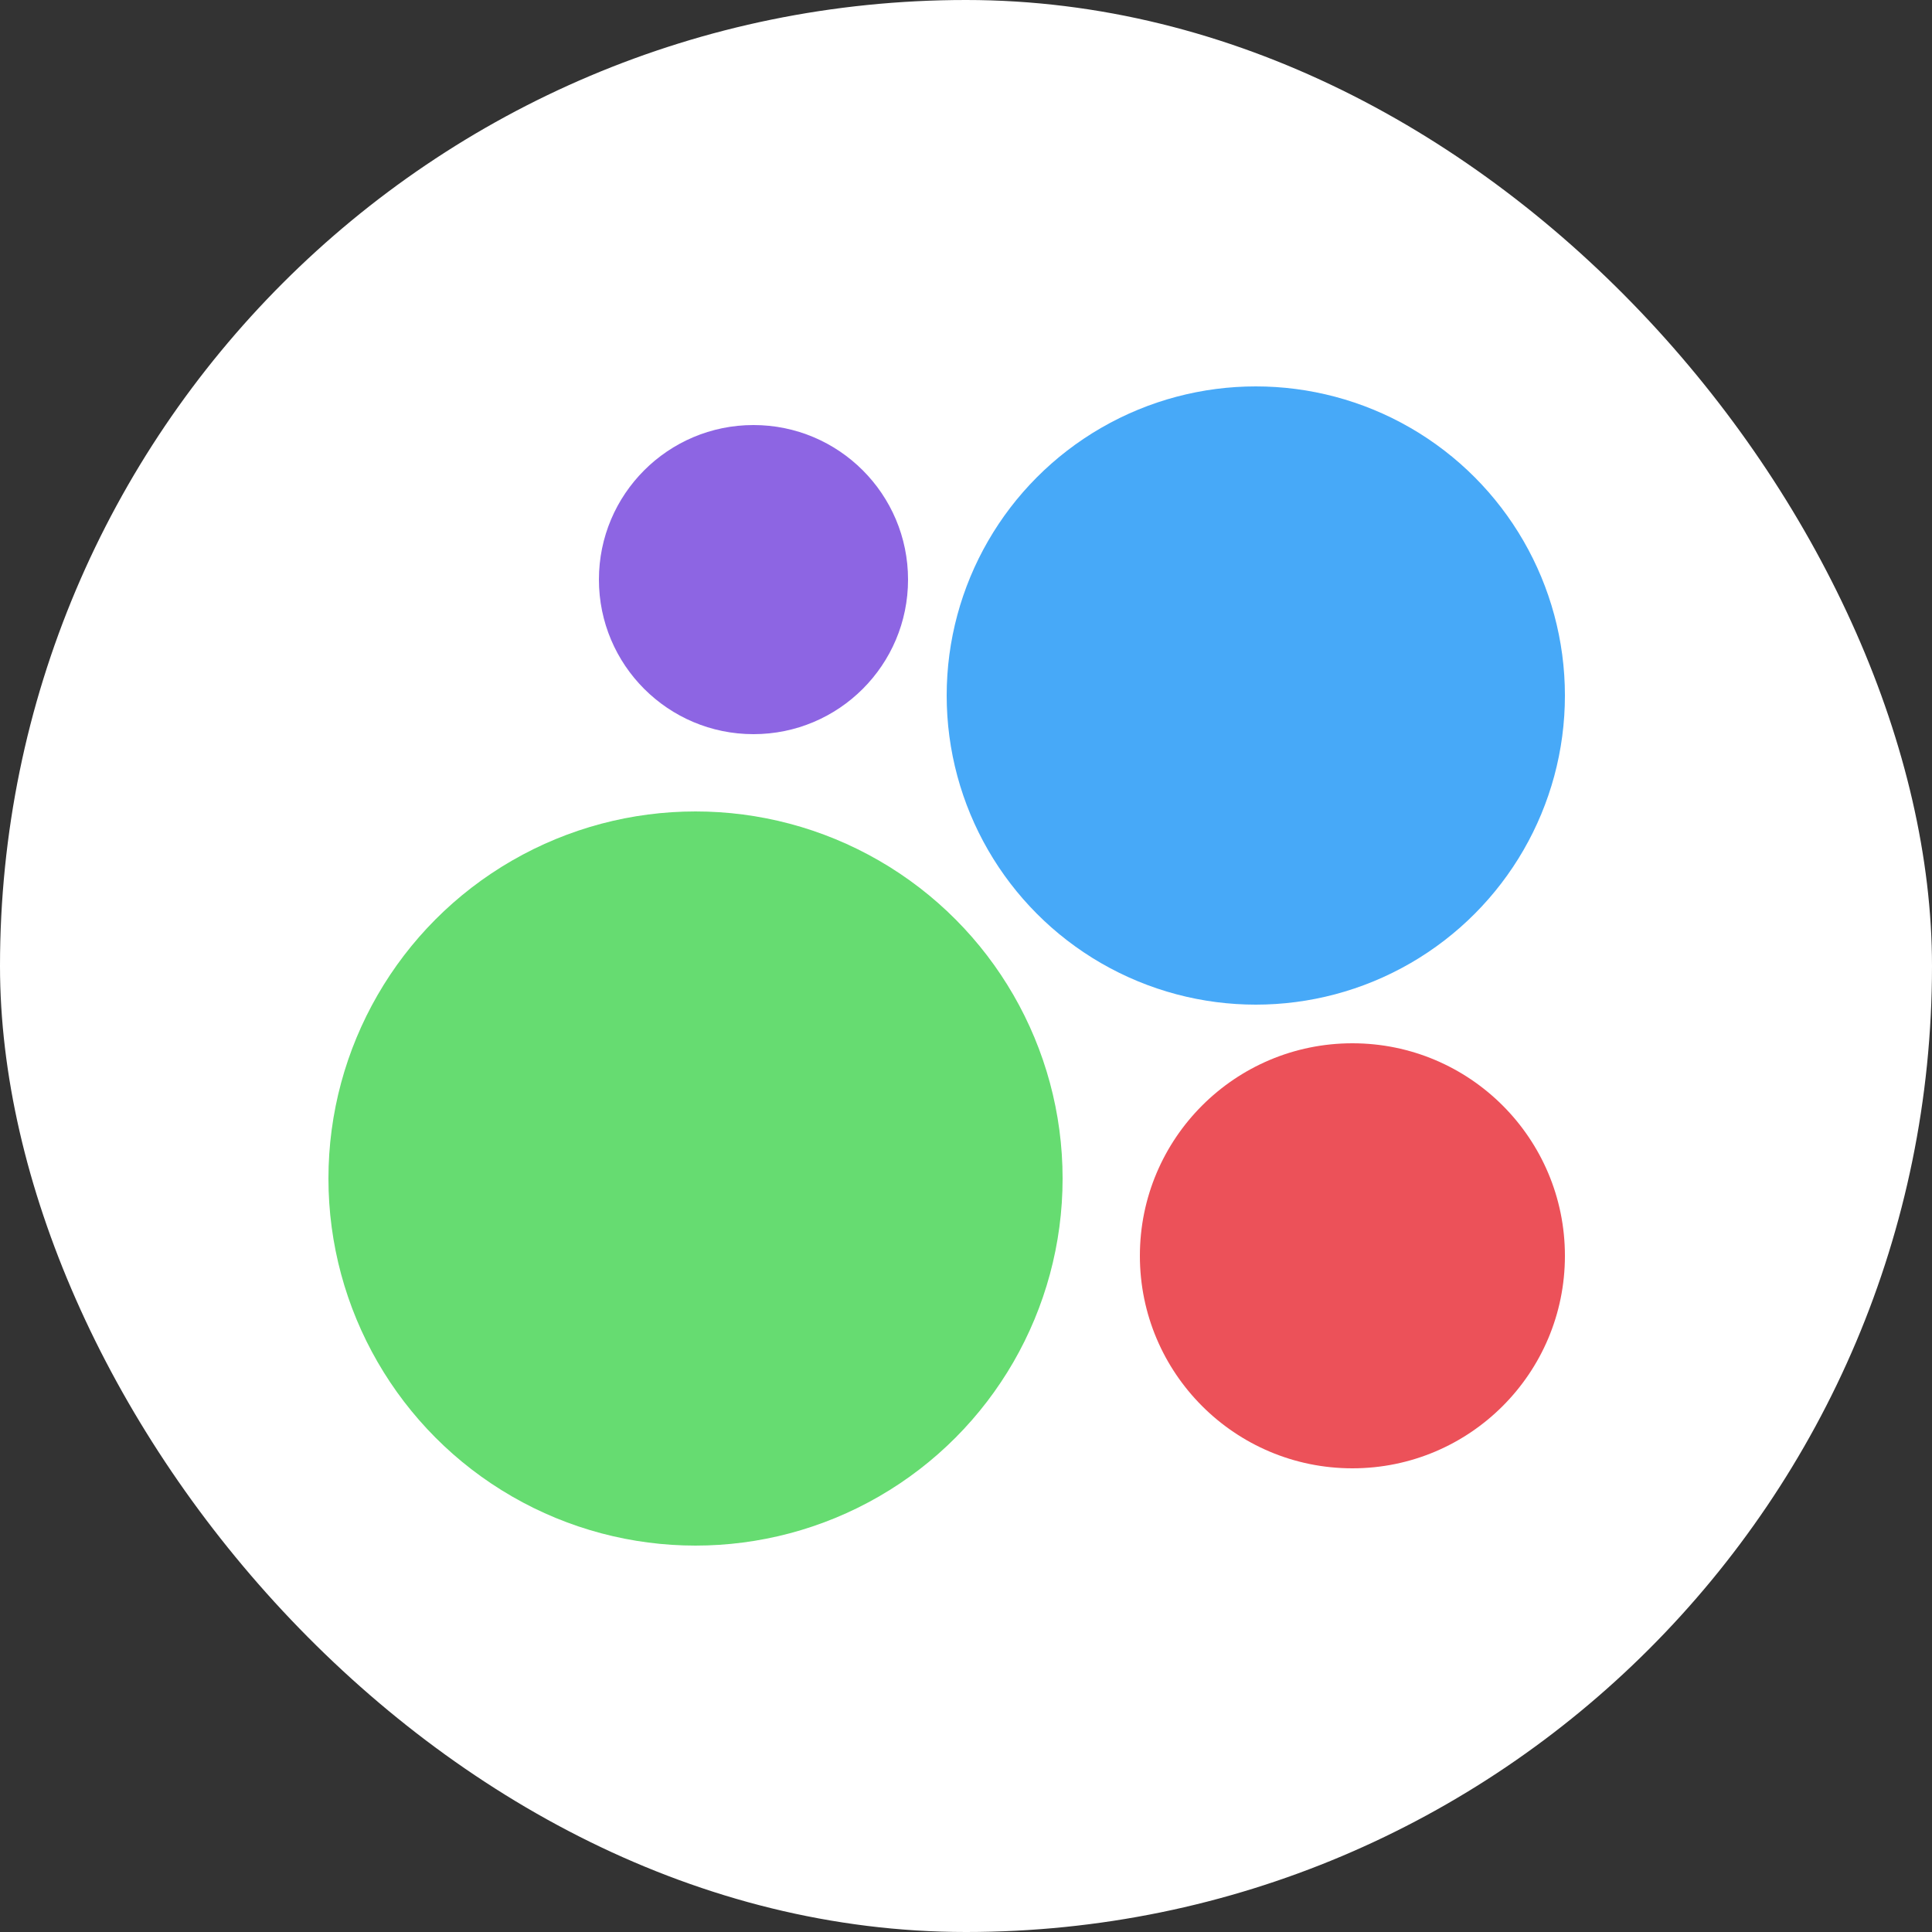 <?xml version="1.0" encoding="UTF-8"?> <svg xmlns="http://www.w3.org/2000/svg" width="50" height="50" viewBox="0 0 50 50" fill="none"><rect x="0" y="0" width="50" height="50" fill="#333333" stroke="none"/><rect width="50" height="50" rx="25" fill="white"></rect><circle cx="18" cy="30.5" r="9.5" fill="#66DC71"></circle><circle cx="32.5" cy="18" r="8" fill="#47A9F8"></circle><circle cx="19.5" cy="15" r="4" fill="#8D65E3"></circle><circle cx="35" cy="32.5" r="5.5" fill="#EC5159"></circle></svg> 